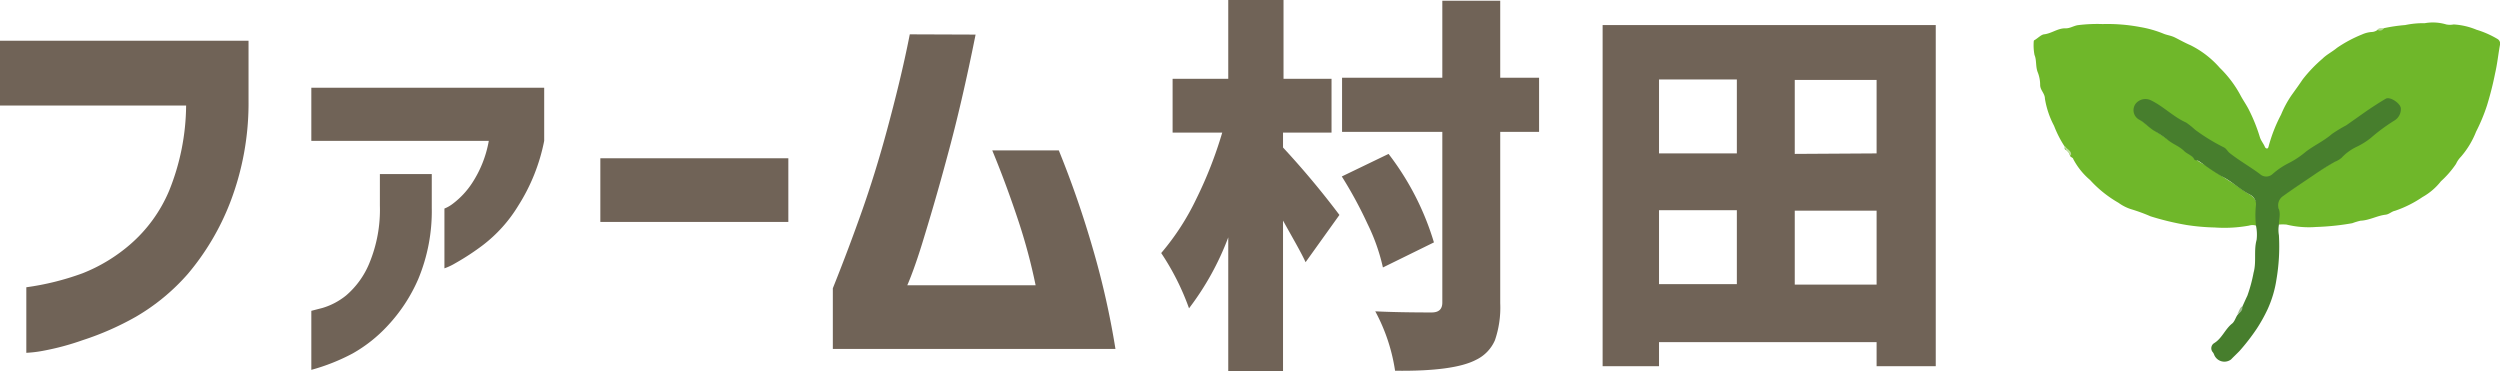 <svg xmlns="http://www.w3.org/2000/svg" width="199.47" height="29.59" viewBox="0 0 199.47 29.59"><defs><style>.cls-1{fill:#706357;}.cls-2{fill:#6fb72a;}.cls-3{fill:#477e2d;}.cls-4{fill:#bedea0;}.cls-5{fill:#9fbc91;}.cls-6{fill:#b3d892;}</style></defs><title>h_logo</title><g id="レイヤー_2" data-name="レイヤー 2"><g id="なび"><path class="cls-1" d="M0,8.42V3.25H19.83V8a22.06,22.06,0,0,1-1.48,8.19A20,20,0,0,1,15,21.84a16.58,16.58,0,0,1-4.17,3.44A22.92,22.92,0,0,1,6.6,27.14,20.86,20.86,0,0,1,3.38,28a9.56,9.56,0,0,1-1.28.15V22.92A21.42,21.42,0,0,0,6.6,21.8a13.23,13.23,0,0,0,3.8-2.31,11.62,11.62,0,0,0,3.09-4.26,18.44,18.44,0,0,0,1.36-6.81Z"/><path class="cls-1" d="M24.84,11.24V7H43.42v4.24a15.05,15.05,0,0,1-2.08,5.19,11.4,11.4,0,0,1-2.8,3.12A19.51,19.51,0,0,1,36.33,21a4.72,4.72,0,0,1-.87.41V16.64a2.82,2.82,0,0,0,.69-.4,6.54,6.54,0,0,0,1.51-1.62A9,9,0,0,0,39,11.24Zm0,13.56.89-.23a5.46,5.46,0,0,0,1.89-1A6.78,6.78,0,0,0,29.47,21a11.16,11.16,0,0,0,.84-4.61V13.89h4.14v2.69a14.11,14.11,0,0,1-1.08,5.69A13,13,0,0,1,30.92,26a11.45,11.45,0,0,1-2.78,2.2,15.87,15.87,0,0,1-3.3,1.31Z"/><path class="cls-1" d="M47.9,17.71V12.63h15v5.08Z"/><path class="cls-1" d="M77.84,2.76q-1.09,5.45-2.25,9.69c-.76,2.84-1.45,5.15-2,6.94s-1,2.92-1.2,3.37H82.63a45.17,45.17,0,0,0-1.33-5C80.72,16,80,14,79.17,12h5.31a79.08,79.08,0,0,1,2.73,7.89A65.46,65.46,0,0,1,89,27.84H66.45V23c.89-2.22,1.66-4.28,2.33-6.18s1.35-4.06,2-6.47,1.3-5,1.81-7.61Z"/><path class="cls-1" d="M102.37,10.58v1.19a68.16,68.16,0,0,1,4.5,5.38l-2.7,3.77c-.35-.77-1-1.88-1.8-3.32v12H98V18.94a22.23,22.23,0,0,1-3.13,5.66,20,20,0,0,0-2.22-4.41,19.78,19.78,0,0,0,2.8-4.32,32.94,32.94,0,0,0,2.07-5.29H93.56V6.29H98V0h4.41V6.29h3.83v4.29ZM122.8,6.2v4.32h-3.1V24.2a8,8,0,0,1-.42,2.94,3.09,3.09,0,0,1-1.49,1.56q-1.77.94-6.48.88a14.46,14.46,0,0,0-1.58-4.74q1.83.09,4.5.09c.57,0,.85-.26.85-.79V10.52h-8V6.2h8V.06h4.62V6.2Zm-8.39,13.14-4.07,2a15.44,15.44,0,0,0-1.22-3.46,33.28,33.28,0,0,0-2.06-3.8l3.73-1.8A21.84,21.84,0,0,1,114.41,19.34Z"/><path class="cls-1" d="M127.87,2h26.58V29.22h-4.72V27.3H132.37v1.92h-4.5Zm10.71,4.34h-6.21v5.9h6.21Zm-6.21,10.43v5.9h6.21v-5.9Zm17.36-4.53V6.38H143.2v5.9ZM143.2,22.71h6.53v-5.9H143.2Z"/><path class="cls-2" d="M180,18a.93.93,0,0,0-.55,0,11,11,0,0,1-2.75.15,16.94,16.94,0,0,1-2.25-.2,22,22,0,0,1-2.86-.69,13.81,13.81,0,0,0-1.56-.57,3.55,3.55,0,0,1-1-.51,9.32,9.32,0,0,1-2.27-1.82,5.58,5.58,0,0,1-1.34-1.67c0-.08-.13-.13-.21-.19s-.09-.43-.34-.52-.06-.23-.15-.31a8.63,8.63,0,0,1-.83-1.63,7,7,0,0,1-.73-2.17c0-.41-.37-.67-.38-1.07a2.76,2.76,0,0,0-.18-1c-.2-.47-.09-1-.27-1.41a4.1,4.1,0,0,1-.06-1.11.12.12,0,0,1,.08-.09c.25-.15.52-.43.74-.45.62-.07,1.11-.51,1.75-.48.32,0,.6-.19.93-.25a12.54,12.54,0,0,1,2-.09,14,14,0,0,1,3,.24,8.87,8.87,0,0,1,1.81.51c.29.13.62.16.93.31s.82.44,1.25.62a7.59,7.59,0,0,1,2.35,1.81,9,9,0,0,1,1.62,2.13c.22.43.51.82.73,1.27a13.51,13.51,0,0,1,.85,2.13c.09.3.3.52.41.8a.21.21,0,0,0,.15.11c.07,0,.11-.06.13-.14A12.11,12.11,0,0,1,182,9.15a8.24,8.24,0,0,1,.85-1.57c.3-.42.6-.83.88-1.25a11.24,11.24,0,0,1,1.58-1.65c.33-.33.78-.55,1.15-.86a10.44,10.44,0,0,1,2-1.07,2.25,2.25,0,0,1,.82-.2.79.79,0,0,0,.41-.16c.17-.06.36,0,.51-.14A12.66,12.66,0,0,1,191.9,2a7,7,0,0,1,1.57-.15,3.69,3.69,0,0,1,1.71.1,1.5,1.5,0,0,0,.59,0,5.56,5.56,0,0,1,1.82.42,7.6,7.6,0,0,1,1.68.74.43.43,0,0,1,.19.51c-.13.74-.21,1.49-.38,2.23a25.44,25.44,0,0,1-.65,2.57,14.35,14.35,0,0,1-.87,2.09,6.9,6.9,0,0,1-1.21,2,2,2,0,0,0-.39.57,7.53,7.53,0,0,1-1.2,1.38,4.91,4.91,0,0,1-1.47,1.26,9.06,9.06,0,0,1-2.2,1.1c-.27.05-.46.28-.75.31-.68.08-1.29.45-2,.48a5.35,5.35,0,0,0-.66.2,20.25,20.25,0,0,1-2.88.3,7.54,7.54,0,0,1-2.36-.19,3.14,3.14,0,0,0-.62,0,.63.63,0,0,1-.09-.44,3.42,3.42,0,0,0,0-1.15.84.84,0,0,1,.47-.81c1.05-.66,2-1.44,3.1-2.07a16.16,16.16,0,0,0,2.23-1.55,8.78,8.78,0,0,1,1.06-.64,7,7,0,0,0,.84-.59c.52-.44,1.09-.8,1.64-1.19a.85.85,0,0,0,.32-1.07.94.94,0,0,0-1.16-.3c-.68.41-1.34.87-2,1.31-.94.63-1.85,1.29-2.78,1.93l-2,1.42a22,22,0,0,1-2.25,1.44.85.85,0,0,1-.85-.19c-.92-.69-1.93-1.23-2.79-2a9.41,9.41,0,0,0-1.4-.87c-.57-.35-1.08-.77-1.62-1.14s-1-.66-1.54-1a15,15,0,0,0-1.49-.89.72.72,0,0,0-1,.29.68.68,0,0,0,.11,1,30.18,30.18,0,0,0,3.18,2.22,5.8,5.8,0,0,1,1.3,1,3.64,3.64,0,0,0,.87.54c.68.44,1.34.91,2,1.33.54.32,1,.72,1.58,1.05a1.21,1.21,0,0,1,.56,1.09,3.91,3.91,0,0,0,0,1.23A.22.22,0,0,1,180,18Z"/><path class="cls-3" d="M180,18a7.69,7.69,0,0,1,0-1.66.85.85,0,0,0-.48-.81c-.81-.41-1.45-1.08-2.29-1.48a17.28,17.28,0,0,1-1.5-1c-.17-.1-.3-.25-.5-.26,0,0-.13,0-.15-.07-.18-.34-.57-.43-.8-.66-.39-.39-.9-.55-1.31-.89a8.82,8.82,0,0,0-1.1-.74c-.44-.27-.77-.66-1.22-.9a.86.86,0,0,1-.23-1.28A1,1,0,0,1,171.61,8c1,.48,1.79,1.32,2.82,1.78a6.11,6.11,0,0,1,.71.57,15.4,15.4,0,0,0,2.3,1.41c.19.09.29.31.46.45.77.61,1.63,1.09,2.42,1.68a.74.74,0,0,0,1,0,6,6,0,0,1,1.3-.88,6.94,6.94,0,0,0,1.34-.89c.67-.52,1.45-.86,2.1-1.43A11.55,11.55,0,0,1,187.2,10c.47-.33.94-.66,1.42-1s1.14-.77,1.73-1.12c.35-.21,1.24.4,1.21.81a1.06,1.06,0,0,1-.52.93A14.45,14.45,0,0,0,189.17,11a5.76,5.76,0,0,1-1.09.69,4,4,0,0,0-1.25.9,1.79,1.79,0,0,1-.52.31c-.59.34-1.17.7-1.72,1.08-.81.55-1.63,1.09-2.42,1.66a.87.87,0,0,0-.34,1.05c.14.42,0,.83,0,1.24a2.37,2.37,0,0,0,0,.84,15.62,15.62,0,0,1-.2,3.55,8.87,8.87,0,0,1-.7,2.35,12.6,12.6,0,0,1-.87,1.56A16.39,16.39,0,0,1,178.69,28c-.22.23-.46.45-.68.68a.88.88,0,0,1-1.34-.36.7.7,0,0,0-.11-.21.48.48,0,0,1,.1-.73c.63-.38.87-1.11,1.42-1.55.2-.15.28-.44.42-.67a1.76,1.76,0,0,0,.4-.67c.14-.3.27-.6.41-.89a12,12,0,0,0,.5-1.85c.24-.86,0-1.75.24-2.61A3.47,3.47,0,0,0,180,18Z"/><path class="cls-4" d="M164.74,11.61c.11.31.62.38.49.83C165.1,12.14,164.71,12,164.74,11.61Z"/><path class="cls-5" d="M178.9,24.44c.08.35-.18.5-.4.67C178.63,24.88,178.67,24.6,178.9,24.44Z"/><path class="cls-6" d="M190.19,2.25c-.12.22-.3.23-.51.14C189.81,2.19,190,2.26,190.19,2.25Z"/></g></g></svg>